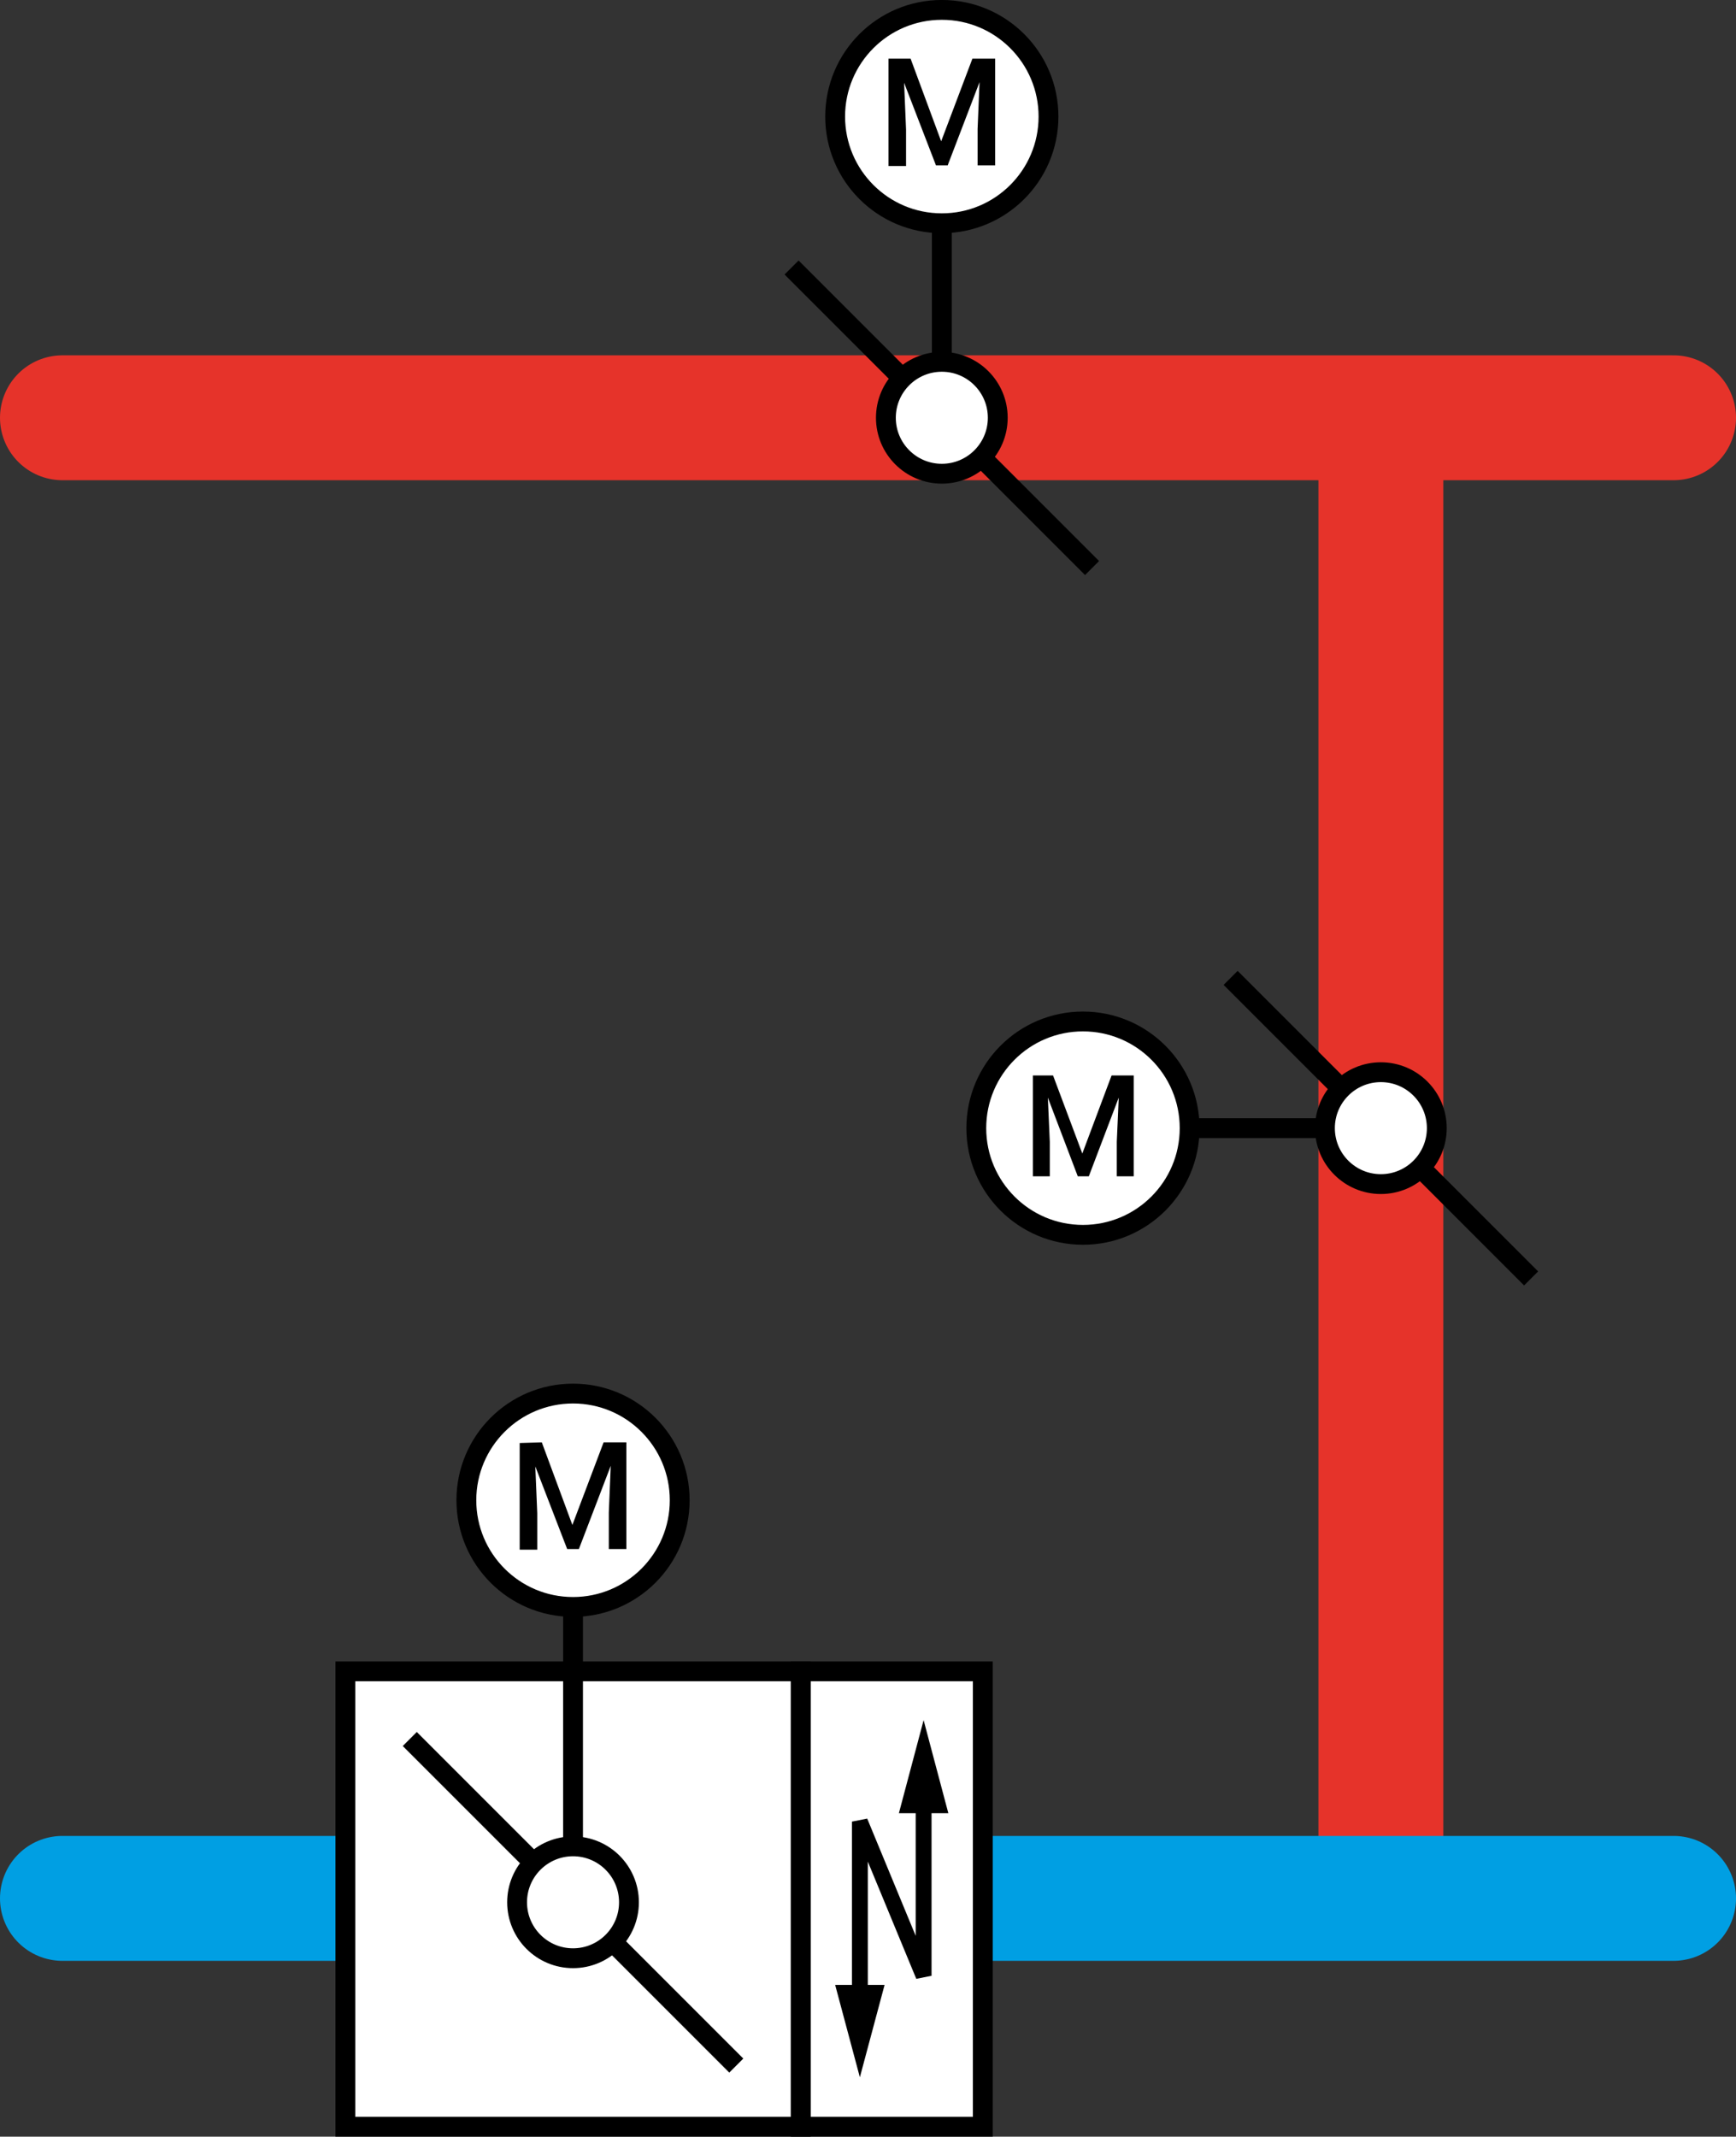 <?xml version="1.0" encoding="UTF-8"?><svg xmlns="http://www.w3.org/2000/svg" viewBox="0 0 266.9 328.45"><rect x="0" y="0" width="266.9" height="328.45" fill="#333333" stroke="none"/><defs><style>.d{stroke:#e6332a;}.d,.e{stroke-linecap:round;stroke-linejoin:round;stroke-width:19.2px;}.d,.e,.f,.g{fill:none;}.e{stroke:#009fe3;}.f,.h{stroke-width:3.05px;}.f,.h,.g,.i{stroke:#000;}.h,.i{fill:#fff;}.g{stroke-width:2.44px;}.i{stroke-width:3.05px;}</style></defs><g id="a"/><g id="b"><g id="c"><line class="d" x1="212.3" y1="283.82" x2="212.3" y2="73.12"/><g><circle class="h" cx="166.5" cy="173.42" r="16.4"/><path d="M161.9,165.32l4.5,12,4.5-12h3.4v15.5h-2.6v-5.3l.3-6.8h0l-4.6,12.1h-1.7l-4.6-12.1h0l.3,6.8v5.3h-2.6v-15.5h3.1Z"/><line class="f" x1="203.7" y1="173.42" x2="184.3" y2="173.42"/></g><g><line class="f" x1="189.2" y1="150.32" x2="235.4" y2="196.52"/><circle class="h" cx="212.3" cy="173.42" r="8.6"/></g><line class="d" x1="9.6" y1="64.22" x2="257.3" y2="64.22"/><line class="e" x1="9.6" y1="291.82" x2="257.3" y2="291.82"/><line class="f" x1="121.7" y1="41.12" x2="167.9" y2="87.32"/><circle class="h" cx="144.8" cy="64.22" r="8.6"/><g><circle class="h" cx="144.8" cy="17.92" r="16.4"/><path d="M140,9.02l4.7,12.7,4.8-12.7h3.5V25.42h-2.7v-5.6l.3-7.2h0l-4.9,12.8h-1.8l-4.9-12.7h0l.3,7.2v5.6h-2.7V9.02h3.4Z"/><line class="f" x1="144.8" y1="55.12" x2="144.8" y2="35.62"/></g><g><g><rect class="i" x="123.1" y="256.92" width="28" height="70"/><g><polyline class="g" points="132.2 307.72 132.2 280.02 142 303.72 142 276.02"/><polygon points="136 305.12 132.2 319.32 128.4 305.12 136 305.12"/><polygon points="145.8 278.72 142 264.42 138.2 278.72 145.8 278.72"/></g></g><g><rect class="i" x="53.1" y="256.92" width="70" height="70"/><g><line class="f" x1="63" y1="267.32" x2="113.2" y2="317.52"/><circle class="h" cx="88.1" cy="292.42" r="8.6"/></g></g><g><circle class="h" cx="88.1" cy="230.62" r="16.4"/><path d="M83.3,221.72l4.7,12.7,4.8-12.7h3.5v16.4h-2.7v-5.6l.3-7.2h0l-4.9,12.8h-1.8l-4.9-12.7h0l.3,7.2v5.6h-2.7v-16.4l3.4-.1h0Z"/><line class="f" x1="88.1" y1="283.92" x2="88.1" y2="248.42"/></g></g></g></g></svg>